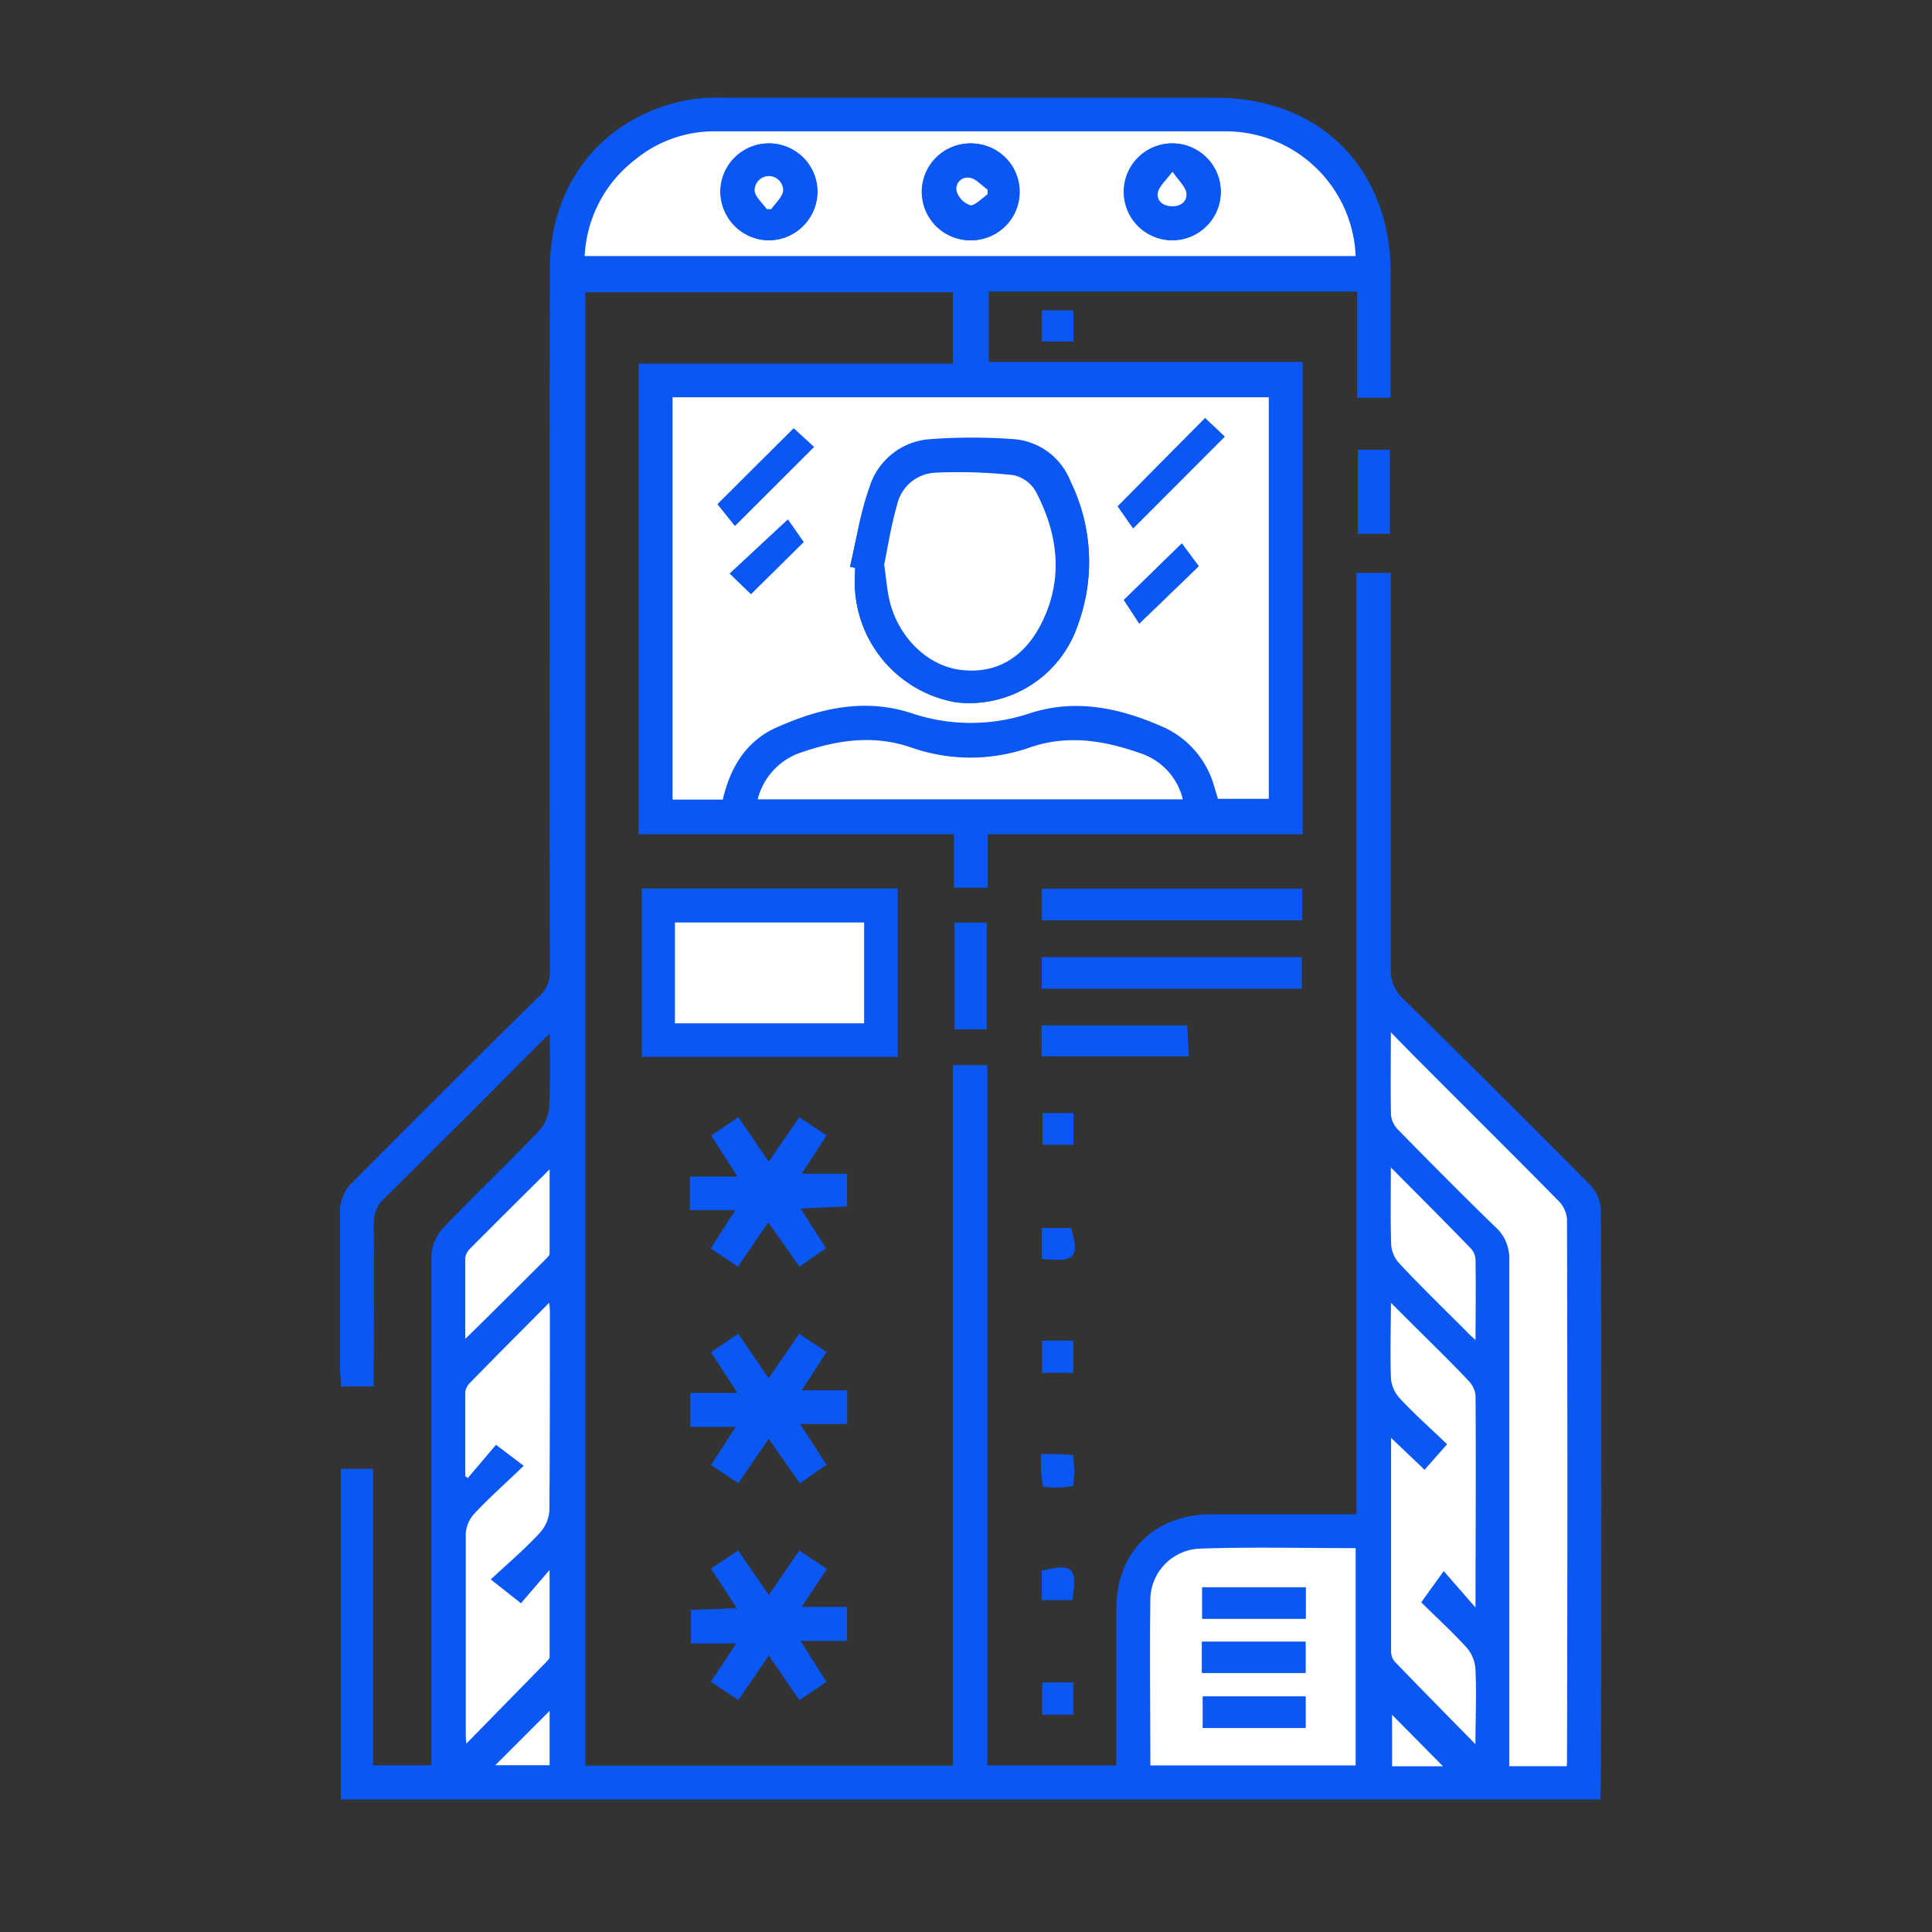 <svg id="Livello_1" data-name="Livello 1" xmlns="http://www.w3.org/2000/svg" viewBox="0 0 200 200"><rect x="0" y="0" width="200" height="200" fill="#333333" stroke="none"/><defs><style>.cls-1{fill:#0a57f4;}.cls-1,.cls-2{stroke:#0a57f4;stroke-miterlimit:10;stroke-width:0.71px;}.cls-2{fill:#fff;}</style></defs><path class="cls-1" d="M165.32,185.93H35.64V152.41h2.62V183.1H45V181c0-17,0-33.94,0-50.9a4.38,4.38,0,0,1,1.11-2.71c3.27-3.43,6.71-6.7,10-10.13a4.58,4.58,0,0,0,1.1-2.71c.15-2.65.05-5.32.05-8.33-.7.64-1.12,1-1.52,1.41C50.41,113,45,118.4,39.62,123.73a3.81,3.81,0,0,0-1.29,3c.07,5.44,0,10.87,0,16.44H35.64c0-.57-.09-1.08-.09-1.6,0-5.44,0-10.88,0-16.32a3.85,3.85,0,0,1,1-2.41q9.69-9.78,19.51-19.45a3.7,3.7,0,0,0,1.22-2.9q-.06-36.33,0-72.66c0-9,5.71-15.74,14.4-17.2A19.41,19.41,0,0,1,75,10.48q25.46,0,50.9,0c10.55,0,17.68,7.17,17.71,17.76,0,4.15,0,8.3,0,12.58h-2.76v-11H102v8h32.49V86H101.89v5.54H99.11V86H66.47v-48H99v-8.1H60.24V183.14H99V110.61h2.85v72.51h14.07v-1.8c0-4.91,0-9.82,0-14.74,0-5.68,3.74-9.43,9.44-9.47,4.45,0,8.89,0,13.34,0h2.07V59.66h2.85v2c0,12.87,0,25.74,0,38.61a4.4,4.4,0,0,0,1.49,3.48q9.65,9.47,19.16,19.07a3.82,3.82,0,0,1,1.1,2.37q.09,29.74,0,59.5C165.37,185.05,165.34,185.44,165.32,185.93ZM131.7,40.77H69.27V83.09h5.88c.7-3.3,2.27-6.07,5.34-7.46,4.38-2,9-3.07,13.78-1.51a19.58,19.58,0,0,0,12.54,0c4.73-1.54,9.28-.46,13.62,1.48a9.23,9.23,0,0,1,5,6c.15.49.3,1,.44,1.41h5.87Zm9-13.91A13.82,13.82,0,0,0,127,13.29c-17.66-.06-35.32,0-53,0a13.24,13.24,0,0,0-8.44,3,13.73,13.73,0,0,0-5.38,10.62ZM143.63,106c0,3.52,0,6.45,0,9.36a2.91,2.91,0,0,0,.88,1.76c3.31,3.39,6.64,6.75,10,10a4,4,0,0,1,1.36,3.18c0,16.9,0,33.79,0,50.69v2.08h6.63c0-.41.06-.69.06-1q0-28,0-55.95a3.38,3.38,0,0,0-.94-2.08c-4.59-4.67-9.24-9.27-13.86-13.91C146.5,109,145.25,107.69,143.63,106Zm-24.9,77.07h22v-23.2c-5.6,0-11.09-.14-16.56.05a5.69,5.69,0,0,0-5.4,5.51C118.65,171.31,118.73,177.14,118.73,183.11ZM152.67,181l.46-.25c0-2.67.08-5.35,0-8a4.15,4.15,0,0,0-1-2.41c-1.47-1.64-3.12-3.13-4.5-4.49l1.89-2.62,3.43,3.93a3.3,3.3,0,0,0,.19-.67c0-7.36,0-14.72,0-22.08a3,3,0,0,0-.88-1.76c-2-2.07-4-4.07-6.05-6.09L143.63,134c0,3.25-.07,6,0,8.73a3.8,3.8,0,0,0,1,2.24c1.49,1.61,3.13,3.06,4.67,4.54l-1.86,2.11-3.8-3.62c0,7.95,0,15.48,0,23a2,2,0,0,0,.47,1.23C147,175.18,149.82,178.08,152.67,181ZM47.81,153l.67.47,2.91-3.43,2.27,1.72c-1.73,1.66-3.39,3.13-4.89,4.75a3.73,3.73,0,0,0-.92,2.26c-.07,6.95,0,13.91,0,20.87,0,.43.07.86.14,1.64l8.86-8.93c.2-.2.45-.47.45-.71,0-3.11,0-6.22,0-9.34l-.44-.18-2.93,3.41-2.53-2c1.71-1.6,3.36-3,4.81-4.58a4.15,4.15,0,0,0,1.07-2.55c.09-6.84.05-13.68.05-20.52,0-.48-.08-1-.14-1.76-3.09,3.11-5.94,6-8.75,8.84a2,2,0,0,0-.58,1.19C47.79,147.08,47.81,150.05,47.81,153ZM122.88,83.1a7,7,0,0,0-4.56-5.44c-3.84-1.36-7.74-2.06-11.81-.65a18.17,18.17,0,0,1-12.07,0c-4-1.38-7.84-.78-11.65.53A7.21,7.21,0,0,0,78,83.1ZM143.63,120c0,3.31-.06,6.09,0,8.86a3.54,3.54,0,0,0,.88,2.1c2.28,2.42,4.67,4.74,7,7.09.42.42.87.81,1.56,1.46,0-3.35,0-6.26,0-9.16a2.15,2.15,0,0,0-.58-1.36C149.72,126.14,146.87,123.3,143.63,120ZM47.81,139.45c3.16-3.12,6-5.95,8.88-8.8.24-.23.56-.55.56-.84,0-3.1,0-6.21,0-9.61-3.16,3.14-6,6-8.86,8.83a2,2,0,0,0-.58,1.18C47.79,133.18,47.81,136.14,47.81,139.45Zm9.44,36.8-6.84,6.84h6.84Zm93,6.95-6.48-6.55v6.55Z"/><path class="cls-1" d="M66.79,92.33H92.58v16.72H66.79Zm2.72,2.81v11.15h20.3V95.14Z"/><path class="cls-1" d="M76.34,116.14l3.24,4.74,3.26-4.73,2.25,1.49-2.76,4.22h5v2.69l-5.08.23,2.77,4.33-2.17,1.52-3.32-4.71-3.24,4.71-2.23-1.49,2.71-4.22h-5v-2.77H77l-2.89-4.49Z"/><path class="cls-1" d="M85.08,151.53l-2.19,1.53-3.32-4.73-3.23,4.72-2.25-1.49,2.73-4.21h-5v-2.8H77l-2.91-4.47,2.24-1.52,3.24,4.74,3.26-4.74,2.25,1.5-2.74,4.22h5v2.78H82.17Z"/><path class="cls-1" d="M76.93,166.82l-2.84-4.34L76.32,161l3.27,4.75L82.84,161l2.26,1.52-2.77,4.18h5v2.81h-5.1L85.07,174l-2.22,1.51-3.26-4.75-3.25,4.73L74.08,174l2.79-4.22h-5V167Z"/><path class="cls-1" d="M108.2,102V99.44h26.2V102Z"/><path class="cls-1" d="M108.21,94.92V92.35h26.24v2.57Z"/><path class="cls-1" d="M108.18,109v-2.5h14.39l.13,2.5Z"/><path class="cls-1" d="M101.79,95.86V106.2H99.17V95.86Z"/><path class="cls-1" d="M140.91,46.91h2.61v8h-2.61Z"/><path class="cls-1" d="M108.28,115.58h2.49v2.57h-2.49Z"/><path class="cls-1" d="M110.75,177.15h-2.51v-2.63h2.51Z"/><path class="cls-1" d="M110.77,32.48V35h-2.55V32.48Z"/><path class="cls-1" d="M108.21,130v-2.53h2.4C111.26,130,111.07,130.21,108.21,130Z"/><path class="cls-1" d="M110.74,141.76h-2.5v-2.62h2.5Z"/><path class="cls-1" d="M108.12,150.88c.58,0,1,0,1.37,0s.79.06,1.27.09c0,.46.1.85.11,1.24s-.06.79-.1,1.3c-.44.05-.82.12-1.2.13s-.8,0-1.29-.06c-.06-.44-.13-.82-.16-1.21S108.12,151.56,108.12,150.88Z"/><path class="cls-1" d="M110.72,165.29H108.2v-2.42C110.86,162.3,111.05,162.48,110.72,165.29Z"/><path class="cls-2" d="M131.7,40.77V83.05h-5.87c-.14-.43-.29-.92-.44-1.41a9.23,9.23,0,0,0-5-6c-4.34-1.94-8.89-3-13.62-1.48a19.58,19.58,0,0,1-12.54,0c-4.79-1.56-9.4-.47-13.78,1.51-3.07,1.39-4.64,4.16-5.34,7.46H69.27V40.77ZM88.42,58.4l.46.09c0,.93-.08,1.87,0,2.8A12.29,12.29,0,0,0,99,72.35a11.5,11.5,0,0,0,12.22-7.7A18.56,18.56,0,0,0,110.48,50a6.5,6.5,0,0,0-5.5-4.12,57.7,57.7,0,0,0-8.72,0,6.7,6.7,0,0,0-5.94,4.81C89.45,53.14,89,55.8,88.42,58.4Zm36.34-14.62-8.59,8.67,1.18,1.69,8.92-8.93Zm-41,2.5-1.57-1.44-7.4,7.38,1.34,1.68ZM116.8,62.16,118,64l5.62-5.42-1.32-1.78ZM77.74,61l5-4.93-1.22-1.74-5.43,5.05Z"/><path class="cls-2" d="M140.7,26.86H60.16a13.73,13.73,0,0,1,5.38-10.62,13.24,13.24,0,0,1,8.44-3c17.66,0,35.32,0,53,0A13.82,13.82,0,0,1,140.7,26.86ZM79.55,24.52a4.66,4.66,0,1,0-4.63-4.74A4.72,4.72,0,0,0,79.55,24.52Zm21,0a4.66,4.66,0,1,0-4.66-4.66A4.62,4.62,0,0,0,100.5,24.52Zm20.87,0a4.66,4.66,0,1,0-4.71-4.67A4.72,4.72,0,0,0,121.37,24.52Z"/><path class="cls-2" d="M143.63,106c1.62,1.65,2.87,2.94,4.14,4.2,4.62,4.64,9.27,9.24,13.86,13.91a3.38,3.38,0,0,1,.94,2.08q.08,28,0,56c0,.29,0,.57-.06,1h-6.63v-2.08c0-16.9,0-33.79,0-50.69a4,4,0,0,0-1.36-3.18c-3.4-3.3-6.73-6.66-10-10a2.91,2.91,0,0,1-.88-1.76C143.58,112.49,143.63,109.56,143.63,106Z"/><path class="cls-2" d="M118.73,183.11c0-6-.08-11.8,0-17.64a5.69,5.69,0,0,1,5.4-5.51c5.47-.19,11-.05,16.56-.05v23.2Zm6.08-15.9h10v-2.54h-10Zm0,5.61h10v-2.51h-10Zm10,3.14h-9.92v2.53h9.92Z"/><path class="cls-2" d="M152.67,181c-2.85-2.91-5.72-5.81-8.55-8.75a2,2,0,0,1-.47-1.23c0-7.53,0-15.06,0-23l3.8,3.62,1.86-2.11c-1.54-1.48-3.18-2.93-4.67-4.54a3.8,3.8,0,0,1-1-2.24c-.11-2.74,0-5.48,0-8.73l2.53,2.52c2,2,4.08,4,6.05,6.09a3,3,0,0,1,.88,1.76c.06,7.36,0,14.72,0,22.08a3.3,3.3,0,0,1-.19.67l-3.43-3.93-1.89,2.62c1.38,1.36,3,2.85,4.5,4.49a4.15,4.15,0,0,1,1,2.41c.13,2.68,0,5.36,0,8Z"/><path class="cls-2" d="M47.81,153c0-3,0-5.93,0-8.9a2,2,0,0,1,.58-1.19c2.81-2.88,5.66-5.73,8.75-8.84.06.8.14,1.28.14,1.76,0,6.84,0,13.68-.05,20.52a4.15,4.15,0,0,1-1.07,2.55c-1.45,1.58-3.1,3-4.81,4.58l2.53,2,2.93-3.41.44.18c0,3.12,0,6.23,0,9.34,0,.24-.25.51-.45.71L48,181.29c-.07-.78-.13-1.21-.14-1.64,0-7,0-13.92,0-20.87a3.73,3.73,0,0,1,.92-2.26c1.5-1.62,3.16-3.09,4.89-4.75l-2.27-1.72-2.91,3.43Z"/><path class="cls-2" d="M122.88,83.1H78a7.21,7.21,0,0,1,4.78-5.53c3.81-1.31,7.64-1.91,11.65-.53a18.17,18.17,0,0,0,12.07,0c4.07-1.41,8-.71,11.81.65A7,7,0,0,1,122.88,83.1Z"/><path class="cls-2" d="M143.63,120c3.24,3.26,6.09,6.1,8.89,9a2.15,2.15,0,0,1,.58,1.36c.05,2.9,0,5.81,0,9.16-.69-.65-1.14-1-1.56-1.46-2.35-2.35-4.74-4.67-7-7.09a3.54,3.54,0,0,1-.88-2.1C143.57,126.13,143.63,123.35,143.63,120Z"/><path class="cls-2" d="M47.81,139.45c0-3.31,0-6.27,0-9.24a2,2,0,0,1,.58-1.18c2.83-2.86,5.7-5.69,8.86-8.83,0,3.4,0,6.51,0,9.61,0,.29-.32.61-.56.84C53.84,133.5,51,136.33,47.81,139.45Z"/><path class="cls-2" d="M57.25,176.25v6.84H50.41Z"/><path class="cls-2" d="M150.23,183.2h-6.48v-6.55Z"/><path class="cls-2" d="M69.51,95.14h20.3v11.15H69.51Z"/><path class="cls-1" d="M88.42,58.4c.62-2.6,1-5.26,1.9-7.77a6.7,6.7,0,0,1,5.94-4.81,57.7,57.7,0,0,1,8.72,0,6.5,6.5,0,0,1,5.5,4.12,18.56,18.56,0,0,1,.75,14.66A11.5,11.5,0,0,1,99,72.35,12.29,12.29,0,0,1,88.89,61.29c-.09-.93,0-1.87,0-2.8Zm2.75,0c.23,1.59.3,2.7.56,3.78.91,3.91,4,7.05,7.68,7.49,3.88.47,6.75-1.38,8.53-4.65,2.6-4.8,2-9.7-.43-14.39a3.89,3.89,0,0,0-2.58-1.83,52.92,52.92,0,0,0-8.16-.25,4.61,4.61,0,0,0-4.26,3.64C91.87,54.38,91.55,56.64,91.17,58.43Z"/><path class="cls-1" d="M124.76,43.78l1.51,1.43-8.92,8.93-1.18-1.69Z"/><path class="cls-1" d="M83.72,46.28,76.09,53.9l-1.34-1.68,7.4-7.38Z"/><path class="cls-1" d="M116.8,62.16l5.5-5.37,1.32,1.78L118,64Z"/><path class="cls-1" d="M77.74,61l-1.69-1.62,5.43-5.05,1.22,1.74Z"/><path class="cls-1" d="M79.55,24.52a4.66,4.66,0,1,1,4.73-4.65A4.72,4.72,0,0,1,79.55,24.52ZM79.2,22H80c.5-.72,1.28-1.39,1.41-2.17a1.83,1.83,0,1,0-3.65,0C77.89,20.64,78.7,21.3,79.2,22Z"/><path class="cls-1" d="M100.5,24.52a4.66,4.66,0,1,1,4.59-4.73A4.61,4.61,0,0,1,100.5,24.52Zm2.09-4.22v-.84c-.72-.5-1.4-1.32-2.17-1.41a1.51,1.51,0,0,0-1.72,1.88,2.59,2.59,0,0,0,1.72,1.68C101.12,21.65,101.86,20.78,102.59,20.3Z"/><path class="cls-1" d="M121.37,24.52A4.66,4.66,0,1,1,126,19.79,4.72,4.72,0,0,1,121.37,24.52Zm0-7.34c-.9,1.23-1.73,1.89-1.87,2.67-.18,1.08.62,1.84,1.79,1.86s2-.73,1.85-1.81C123.05,19.12,122.24,18.44,121.39,17.18Z"/><path class="cls-1" d="M124.81,167.21v-2.54h10v2.54Z"/><path class="cls-1" d="M124.77,172.82v-2.51h10v2.51Z"/><path class="cls-1" d="M134.78,176v2.53h-9.92V176Z"/><path class="cls-2" d="M91.17,58.43c.38-1.79.7-4,1.34-6.21a4.61,4.61,0,0,1,4.26-3.64,52.92,52.92,0,0,1,8.16.25,3.89,3.89,0,0,1,2.58,1.83c2.48,4.69,3,9.59.43,14.39-1.78,3.27-4.65,5.12-8.53,4.65-3.64-.44-6.77-3.58-7.68-7.49C91.47,61.13,91.4,60,91.17,58.43Z"/><path class="cls-2" d="M79.2,22c-.5-.72-1.31-1.38-1.43-2.16a1.83,1.83,0,1,1,3.65,0c-.13.78-.91,1.45-1.41,2.17Z"/><path class="cls-2" d="M102.59,20.3c-.73.48-1.47,1.35-2.17,1.31a2.59,2.59,0,0,1-1.72-1.68,1.51,1.51,0,0,1,1.72-1.88c.77.09,1.45.91,2.17,1.41Z"/><path class="cls-2" d="M121.39,17.18c.85,1.26,1.66,1.94,1.77,2.72.15,1.08-.67,1.84-1.85,1.81s-2-.78-1.79-1.86C119.66,19.07,120.49,18.41,121.39,17.18Z"/></svg>